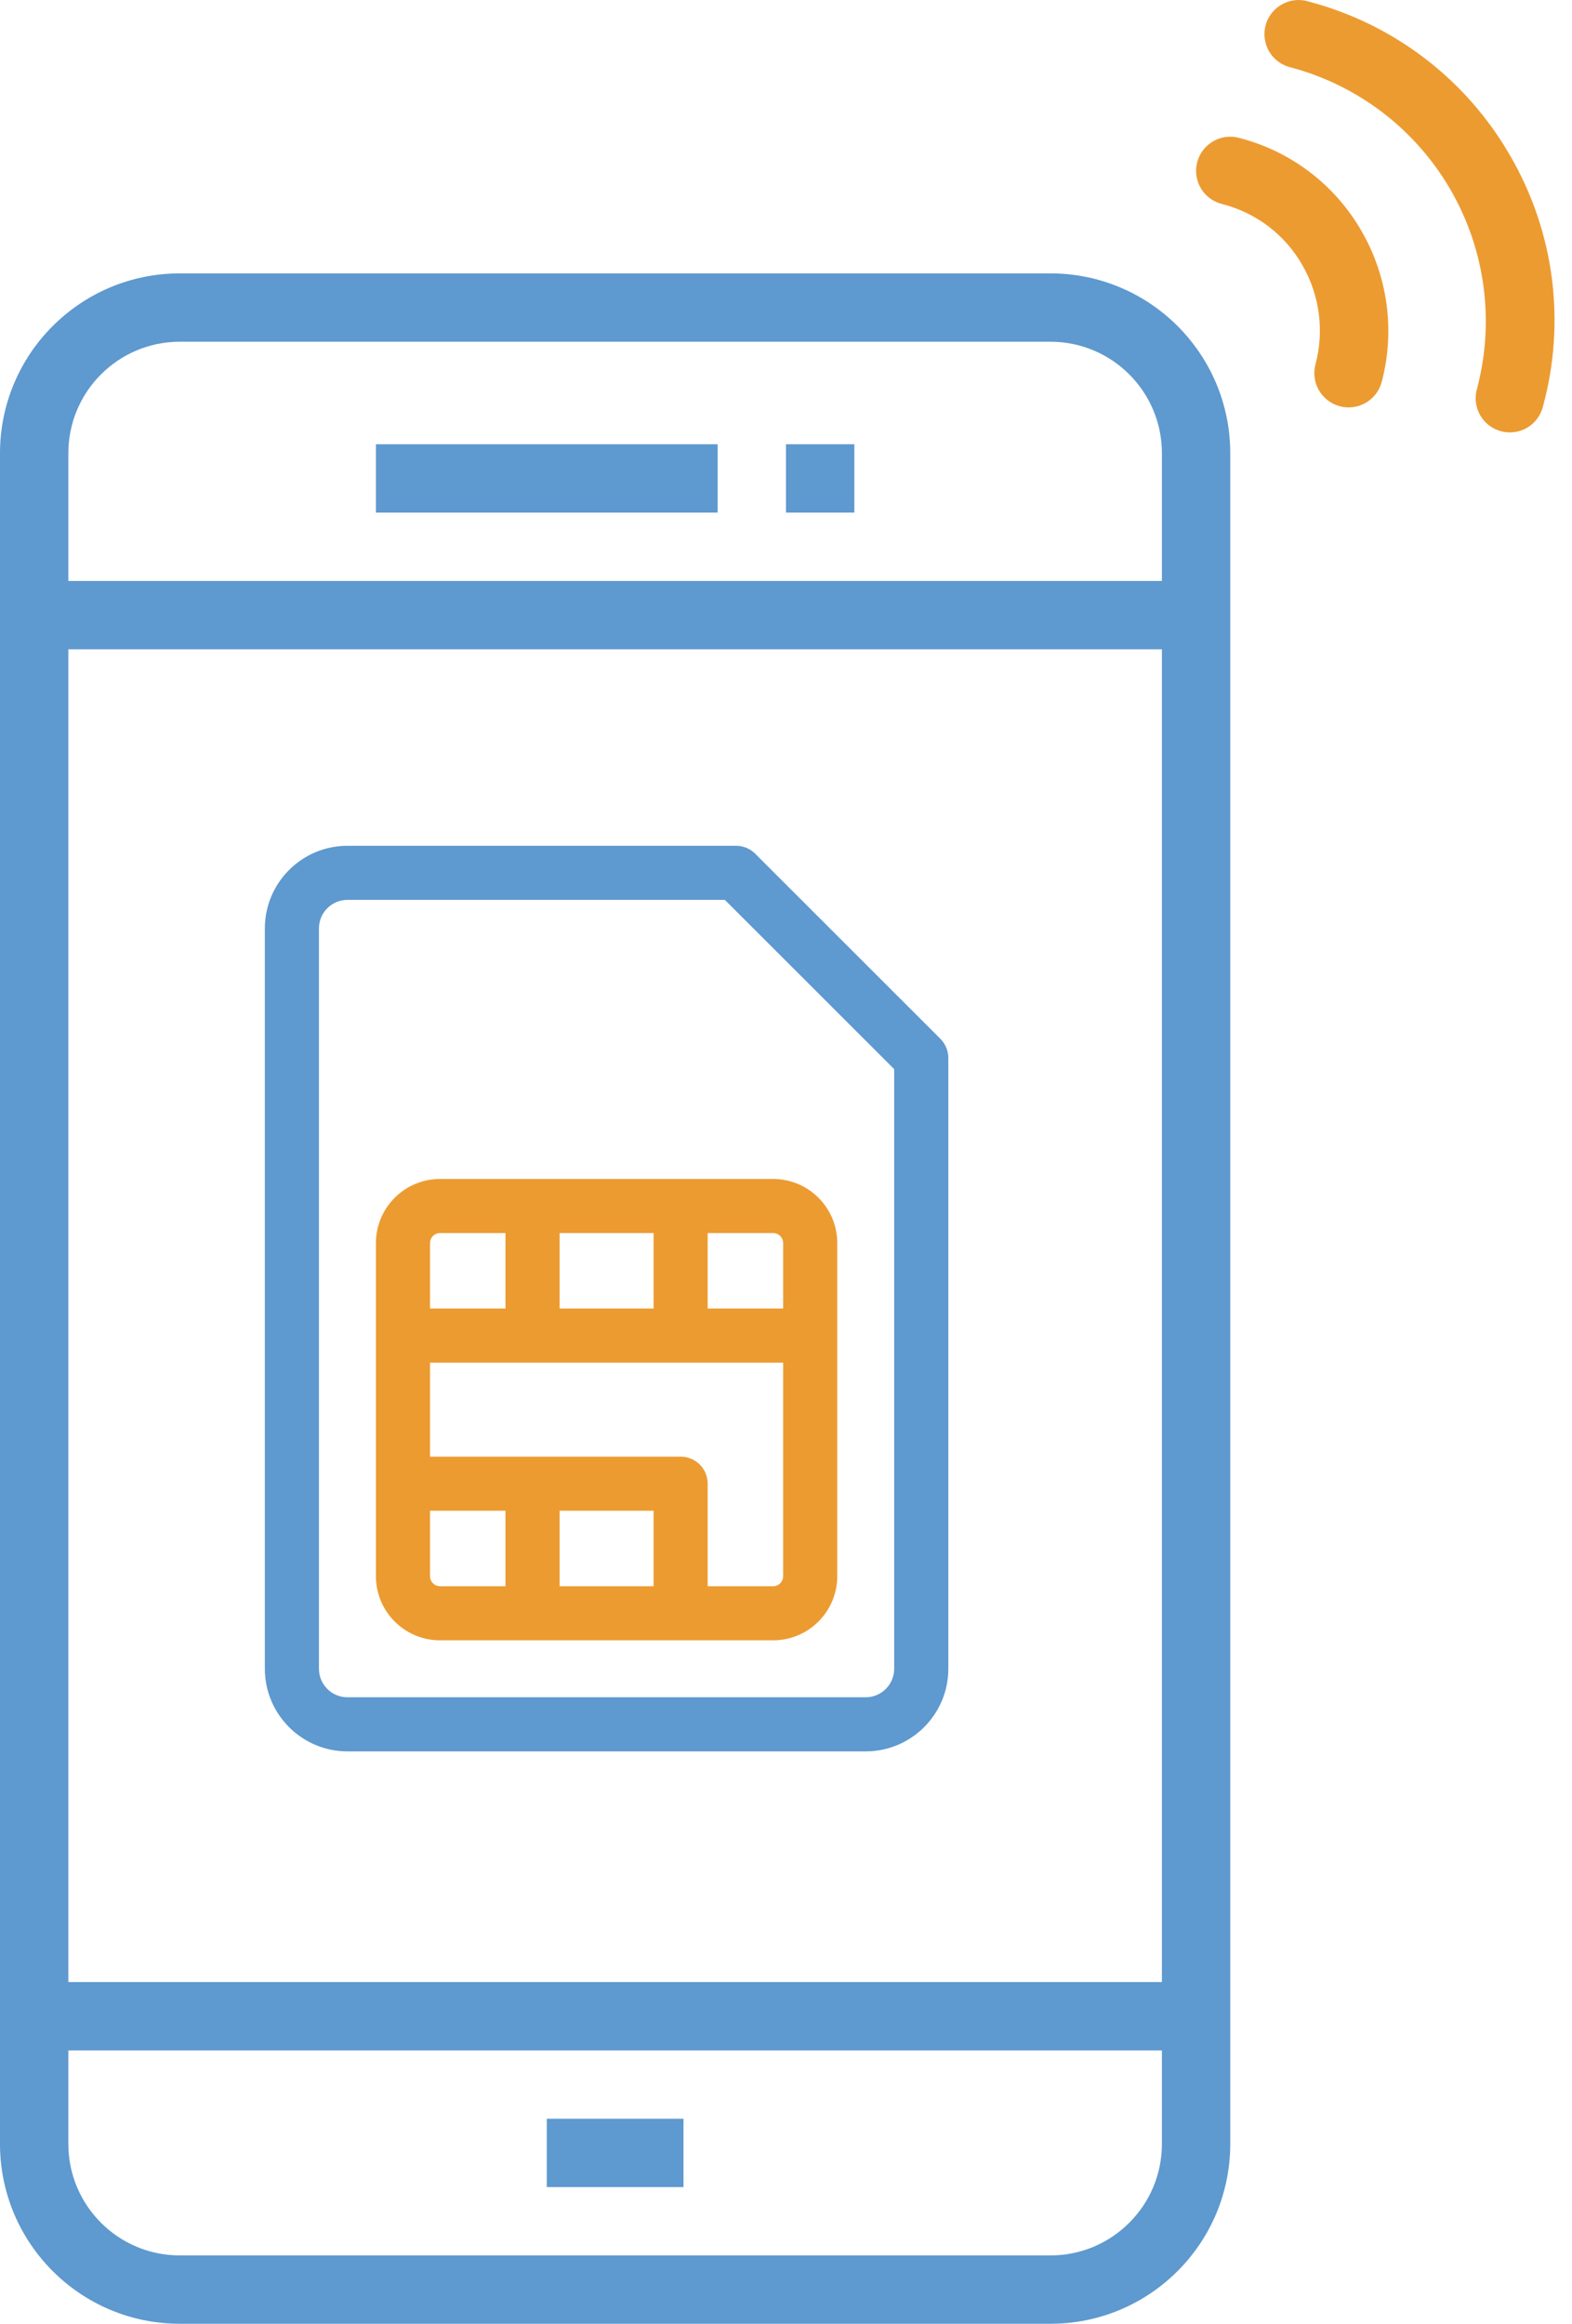 <?xml version="1.0" encoding="UTF-8"?>
<svg xmlns="http://www.w3.org/2000/svg" width="46" height="68" viewBox="0 0 46 68" fill="none">
  <path fill-rule="evenodd" clip-rule="evenodd" d="M21.922 25.159L27.341 30.575C27.443 30.677 27.5 30.814 27.5 30.958V48.833C27.5 50.028 26.528 51 25.333 51H10.167C8.972 51 8 50.028 8 48.833V27.167C8 25.972 8.972 25 10.167 25H21.54C21.683 25 21.821 25.057 21.922 25.159ZM25.333 49.917C25.93 49.917 26.416 49.431 26.416 48.833V31.183L21.315 26.083H10.166C9.569 26.083 9.083 26.57 9.083 27.167V48.833C9.083 49.431 9.569 49.917 10.166 49.917H25.333Z" fill="#5E99CF"></path>
  <path d="M27.341 30.575L27.518 30.399L27.518 30.399L27.341 30.575ZM21.922 25.159L21.746 25.335L21.746 25.335L21.922 25.159ZM26.416 31.183H26.666V31.079L26.593 31.006L26.416 31.183ZM21.315 26.083L21.492 25.907L21.419 25.833H21.315V26.083ZM27.518 30.399L22.099 24.982L21.746 25.335L27.165 30.752L27.518 30.399ZM27.75 30.958C27.75 30.748 27.666 30.547 27.518 30.399L27.165 30.752C27.219 30.807 27.25 30.881 27.25 30.958H27.75ZM27.75 48.833V30.958H27.25V48.833H27.75ZM25.333 51.25C26.666 51.25 27.75 50.166 27.75 48.833H27.25C27.25 49.89 26.39 50.75 25.333 50.75V51.25ZM10.167 51.25H25.333V50.75H10.167V51.25ZM7.75 48.833C7.75 50.166 8.834 51.25 10.167 51.25V50.75C9.11 50.75 8.25 49.89 8.25 48.833H7.75ZM7.75 27.167V48.833H8.25V27.167H7.75ZM10.167 24.75C8.834 24.75 7.75 25.834 7.75 27.167H8.25C8.25 26.11 9.11 25.25 10.167 25.25V24.75ZM21.54 24.75H10.167V25.25H21.54V24.75ZM22.099 24.982C21.951 24.834 21.75 24.75 21.54 24.75V25.25C21.617 25.25 21.691 25.281 21.746 25.335L22.099 24.982ZM26.166 48.833C26.166 49.292 25.792 49.667 25.333 49.667V50.167C26.068 50.167 26.666 49.569 26.666 48.833H26.166ZM26.166 31.183V48.833H26.666V31.183H26.166ZM21.138 26.26L26.24 31.36L26.593 31.006L21.492 25.907L21.138 26.26ZM10.166 26.333H21.315V25.833H10.166V26.333ZM9.333 27.167C9.333 26.708 9.707 26.333 10.166 26.333V25.833C9.431 25.833 8.833 26.431 8.833 27.167H9.333ZM9.333 48.833V27.167H8.833V48.833H9.333ZM10.166 49.667C9.707 49.667 9.333 49.292 9.333 48.833H8.833C8.833 49.569 9.431 50.167 10.166 50.167V49.667ZM25.333 49.667H10.166V50.167H25.333V49.667Z" fill="#5E99CF"></path>
  <path fill-rule="evenodd" clip-rule="evenodd" d="M11.25 36.375V46.125C11.25 47.021 11.979 47.75 12.875 47.75H22.625C23.521 47.75 24.25 47.021 24.25 46.125V36.375C24.25 35.479 23.521 34.75 22.625 34.75H12.875C11.979 34.75 11.25 35.479 11.25 36.375ZM15.041 46.667H12.875C12.576 46.667 12.333 46.424 12.333 46.125V43.958H15.041V46.667ZM16.125 46.667H19.375V43.958H16.125V46.667ZM23.166 46.125C23.166 46.424 22.924 46.667 22.625 46.667H20.458V43.417C20.458 43.117 20.216 42.875 19.916 42.875H12.333V39.625H23.166V46.125H23.166ZM22.625 35.833H20.458V38.542H23.166V36.375C23.166 36.076 22.924 35.833 22.625 35.833ZM16.125 35.833H19.375V38.542H16.125V35.833ZM12.333 38.542H15.041H15.041V35.833H12.875C12.576 35.833 12.333 36.076 12.333 36.375V38.542Z" fill="#EC9B31"></path>
  <path d="M15.041 46.667V46.917H15.291V46.667H15.041ZM12.333 43.958V43.708H12.083V43.958H12.333ZM15.041 43.958H15.291V43.708H15.041V43.958ZM19.375 46.667V46.917H19.625V46.667H19.375ZM16.125 46.667H15.875V46.917H16.125V46.667ZM19.375 43.958H19.625V43.708H19.375V43.958ZM16.125 43.958V43.708H15.875V43.958H16.125ZM23.166 46.125H23.416V45.875H23.166V46.125ZM20.458 46.667H20.208V46.917H20.458V46.667ZM12.333 42.875H12.083V43.125H12.333V42.875ZM12.333 39.625V39.375H12.083V39.625H12.333ZM23.166 39.625H23.416V39.375H23.166V39.625ZM23.166 46.125H22.916V46.375H23.166V46.125ZM20.458 35.833V35.583H20.208V35.833H20.458ZM20.458 38.542H20.208V38.792H20.458V38.542ZM23.166 38.542V38.792H23.416V38.542H23.166ZM19.375 35.833H19.625V35.583H19.375V35.833ZM16.125 35.833V35.583H15.875V35.833H16.125ZM19.375 38.542V38.792H19.625V38.542H19.375ZM16.125 38.542H15.875V38.792H16.125V38.542ZM12.333 38.542H12.083V38.792H12.333V38.542ZM15.041 38.542V38.792H15.291V38.542H15.041ZM15.041 35.833H15.291V35.583H15.041V35.833ZM11.5 46.125V36.375H11V46.125H11.5ZM12.875 47.5C12.117 47.5 11.5 46.883 11.5 46.125H11C11 47.159 11.841 48 12.875 48V47.5ZM22.625 47.5H12.875V48H22.625V47.5ZM24 46.125C24 46.883 23.383 47.5 22.625 47.5V48C23.659 48 24.5 47.159 24.5 46.125H24ZM24 36.375V46.125H24.5V36.375H24ZM22.625 35C23.383 35 24 35.617 24 36.375H24.5C24.5 35.341 23.659 34.5 22.625 34.5V35ZM12.875 35H22.625V34.5H12.875V35ZM11.5 36.375C11.5 35.617 12.117 35 12.875 35V34.5C11.841 34.5 11 35.341 11 36.375H11.5ZM12.875 46.917H15.041V46.417H12.875V46.917ZM12.083 46.125C12.083 46.562 12.438 46.917 12.875 46.917V46.417C12.714 46.417 12.583 46.286 12.583 46.125H12.083ZM12.083 43.958V46.125H12.583V43.958H12.083ZM15.041 43.708H12.333V44.208H15.041V43.708ZM15.291 46.667V43.958H14.791V46.667H15.291ZM19.375 46.417H16.125V46.917H19.375V46.417ZM19.125 43.958V46.667H19.625V43.958H19.125ZM16.125 44.208H19.375V43.708H16.125V44.208ZM16.375 46.667V43.958H15.875V46.667H16.375ZM22.625 46.917C23.062 46.917 23.416 46.562 23.416 46.125H22.916C22.916 46.286 22.786 46.417 22.625 46.417V46.917ZM20.458 46.917H22.625V46.417H20.458V46.917ZM20.208 43.417V46.667H20.708V43.417H20.208ZM19.916 43.125C20.078 43.125 20.208 43.255 20.208 43.417H20.708C20.708 42.979 20.354 42.625 19.916 42.625V43.125ZM12.333 43.125H19.916V42.625H12.333V43.125ZM12.083 39.625V42.875H12.583V39.625H12.083ZM23.166 39.375H12.333V39.875H23.166V39.375ZM23.416 46.125V39.625H22.916V46.125H23.416ZM23.166 45.875H23.166V46.375H23.166V45.875ZM20.458 36.083H22.625V35.583H20.458V36.083ZM20.708 38.542V35.833H20.208V38.542H20.708ZM23.166 38.292H20.458V38.792H23.166V38.292ZM22.916 36.375V38.542H23.416V36.375H22.916ZM22.625 36.083C22.786 36.083 22.916 36.214 22.916 36.375H23.416C23.416 35.938 23.062 35.583 22.625 35.583V36.083ZM19.375 35.583H16.125V36.083H19.375V35.583ZM19.625 38.542V35.833H19.125V38.542H19.625ZM16.125 38.792H19.375V38.292H16.125V38.792ZM15.875 35.833V38.542H16.375V35.833H15.875ZM15.041 38.292H12.333V38.792H15.041V38.292ZM15.041 38.292H15.041V38.792H15.041V38.292ZM14.791 35.833V38.542H15.291V35.833H14.791ZM12.875 36.083H15.041V35.583H12.875V36.083ZM12.583 36.375C12.583 36.214 12.714 36.083 12.875 36.083V35.583C12.438 35.583 12.083 35.938 12.083 36.375H12.583ZM12.583 38.542V36.375H12.083V38.542H12.583Z" fill="#EC9B31"></path>
  <path fill-rule="evenodd" clip-rule="evenodd" d="M5.258 8H30.742C33.645 8.003 35.997 10.355 36 13.258V62.742C35.997 65.644 33.645 67.997 30.742 68H5.258C2.356 67.997 0.003 65.644 0 62.742V13.258C0.003 10.355 2.356 8.003 5.258 8ZM30.742 66C32.54 65.998 33.998 64.54 34 62.742V60H2V62.742C2.002 64.54 3.46 65.998 5.258 66H30.742ZM34 58H2V19H34V58ZM2 17H34V13.258C33.998 11.46 32.54 10.002 30.742 10H5.258C3.46 10.002 2.002 11.46 2 13.258V17Z" fill="#5E99CF"></path>
  <rect x="11" y="13" width="10" height="2" fill="#5E99CF"></rect>
  <rect x="16" y="62" width="4" height="2" fill="#5E99CF"></rect>
  <rect x="23" y="13" width="2" height="2" fill="#5E99CF"></rect>
  <path d="M39.843 6.764C39.461 6.098 38.951 5.514 38.341 5.047C37.732 4.58 37.036 4.239 36.293 4.044C36.165 4.005 36.03 3.991 35.896 4.005C35.763 4.019 35.634 4.06 35.516 4.125C35.399 4.19 35.295 4.278 35.213 4.383C35.13 4.489 35.069 4.61 35.034 4.74C34.999 4.869 34.991 5.005 35.01 5.138C35.028 5.271 35.073 5.398 35.142 5.514C35.211 5.629 35.302 5.729 35.411 5.808C35.519 5.887 35.642 5.943 35.773 5.974C36.263 6.1 36.723 6.323 37.125 6.631C37.527 6.938 37.863 7.324 38.113 7.764C38.617 8.643 38.754 9.685 38.493 10.664C38.425 10.921 38.463 11.195 38.597 11.425C38.731 11.654 38.951 11.821 39.208 11.889C39.465 11.957 39.739 11.919 39.969 11.785C40.198 11.651 40.365 11.431 40.433 11.174C40.825 9.684 40.613 8.099 39.843 6.764Z" fill="#EC9B31"></path>
  <path d="M44.194 4.561C43.56 3.458 42.715 2.491 41.705 1.717C40.696 0.943 39.544 0.377 38.314 0.051C38.185 0.008 38.048 -0.008 37.912 0.004C37.776 0.016 37.644 0.056 37.524 0.121C37.404 0.186 37.298 0.275 37.214 0.382C37.13 0.489 37.068 0.613 37.033 0.745C36.998 0.876 36.991 1.014 37.011 1.149C37.032 1.284 37.079 1.413 37.151 1.529C37.224 1.645 37.319 1.745 37.431 1.822C37.543 1.9 37.67 1.954 37.804 1.981C39.763 2.513 41.431 3.797 42.446 5.554C43.462 7.311 43.741 9.398 43.224 11.361C43.185 11.489 43.172 11.624 43.186 11.757C43.2 11.891 43.24 12.02 43.305 12.138C43.37 12.255 43.458 12.358 43.564 12.441C43.669 12.524 43.791 12.584 43.92 12.619C44.05 12.654 44.185 12.663 44.318 12.644C44.451 12.626 44.579 12.581 44.694 12.512C44.809 12.443 44.909 12.351 44.988 12.243C45.067 12.135 45.124 12.011 45.154 11.881C45.486 10.658 45.572 9.381 45.408 8.124C45.243 6.868 44.83 5.657 44.194 4.561Z" fill="#EC9B31"></path>
</svg>
